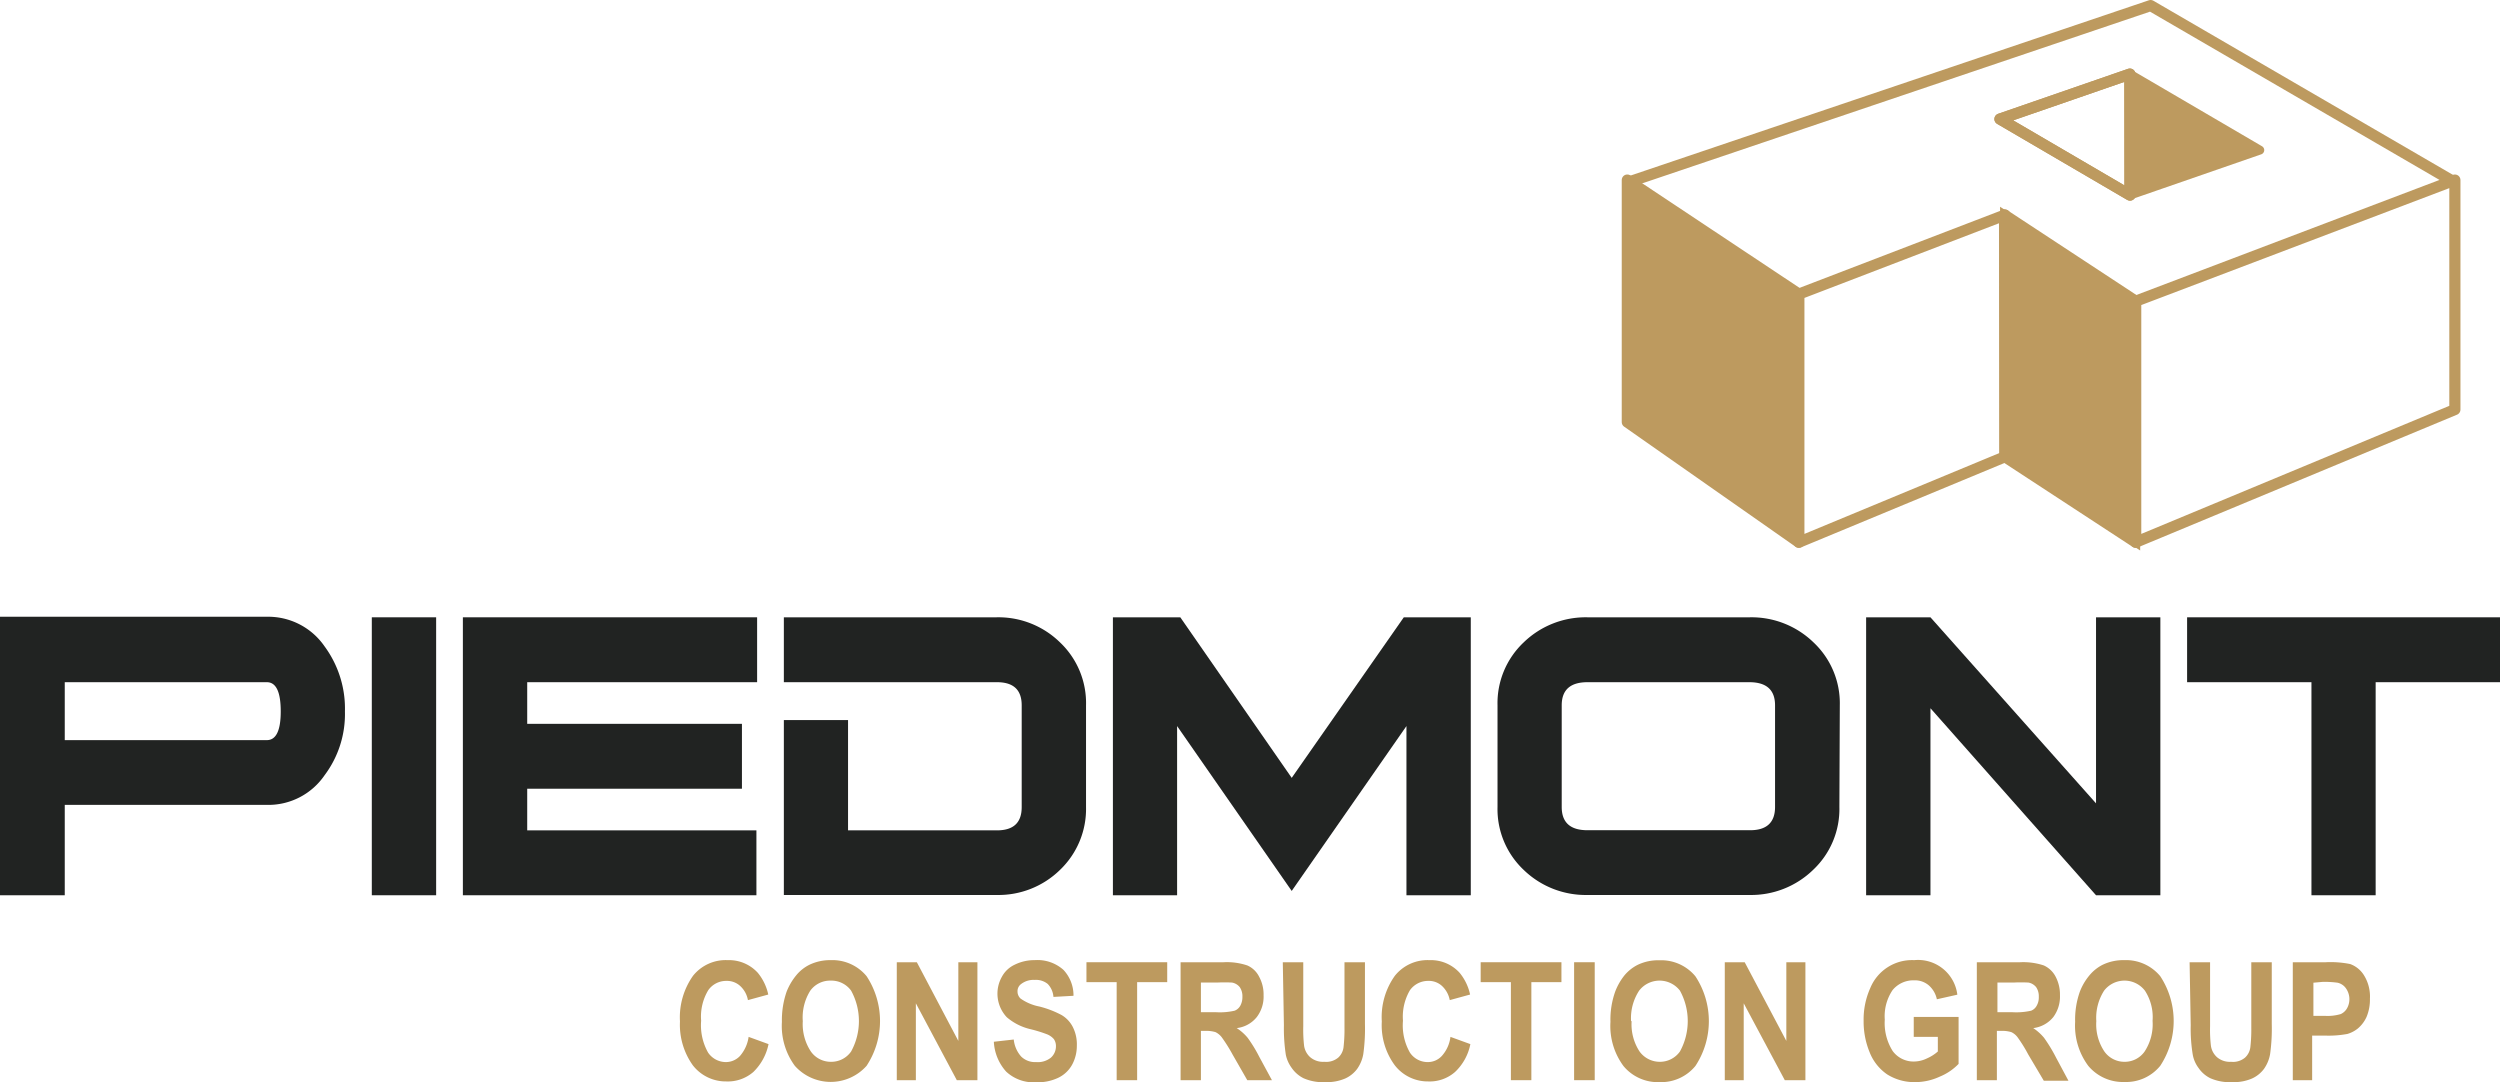 <svg id="Layer_1" data-name="Layer 1" xmlns="http://www.w3.org/2000/svg" xmlns:xlink="http://www.w3.org/1999/xlink" viewBox="0 0 179.53 77.72"><defs><style>.cls-1{fill:none;}.cls-2{stroke:#5b6670;stroke-width:0.95px;fill:url(#New_Pattern);}.cls-10,.cls-11,.cls-12,.cls-2,.cls-3,.cls-4,.cls-5,.cls-6,.cls-7,.cls-9{stroke-linecap:round;stroke-linejoin:round;}.cls-11,.cls-3{fill:#fff;}.cls-10,.cls-11,.cls-12,.cls-3,.cls-4,.cls-5,.cls-6,.cls-7,.cls-8,.cls-9{stroke:#bd9a5f;}.cls-3,.cls-5,.cls-8{stroke-width:0.64px;}.cls-11,.cls-4,.cls-6{stroke-width:0.8px;}.cls-4{fill:url(#New_Pattern-5);}.cls-14,.cls-5,.cls-8{fill:#bd9a5f;}.cls-6{fill:url(#linear-gradient);}.cls-10,.cls-12,.cls-7,.cls-9{stroke-width:0.8px;}.cls-7{fill:url(#linear-gradient-2);}.cls-8{stroke-miterlimit:10;}.cls-9{fill:url(#linear-gradient-3);}.cls-10{fill:url(#linear-gradient-4);}.cls-12{fill:url(#linear-gradient-5);}.cls-13{fill:#212322;}</style><pattern id="New_Pattern" data-name="New Pattern" width="46.41" height="37.38" patternTransform="translate(-2.83)" patternUnits="userSpaceOnUse" viewBox="0 0 46.41 37.38"><rect class="cls-1" width="46.41" height="37.38"/><path class="cls-1" d="M43.67,4a9.24,9.24,0,0,0-7.78-4H0V37.38H8.65V25.24H35.89a9.24,9.24,0,0,0,7.78-4,13.67,13.67,0,0,0,2.74-8.59A13.94,13.94,0,0,0,43.67,4ZM35.89,16.51H8.65V8.73H35.89c1.25,0,1.87,1.31,1.87,3.92S37.14,16.51,35.89,16.51Z"/></pattern><pattern id="New_Pattern-5" data-name="New Pattern" width="46.41" height="37.38" patternTransform="translate(-19.18 -10.05)" patternUnits="userSpaceOnUse" viewBox="0 0 46.41 37.38"><rect class="cls-1" width="46.41" height="37.38"/><path class="cls-1" d="M43.67,4a9.24,9.24,0,0,0-7.78-4H0V37.38H8.65V25.24H35.89a9.24,9.24,0,0,0,7.78-4,13.67,13.67,0,0,0,2.74-8.59A13.94,13.94,0,0,0,43.67,4ZM35.89,16.51H8.65V8.73H35.89c1.25,0,1.87,1.31,1.87,3.92S37.14,16.51,35.89,16.51Z"/></pattern><linearGradient id="linear-gradient" x1="-319.04" y1="492.25" x2="-318.25" y2="492.25" gradientTransform="matrix(0, -33.66, -33.66, 0, 16691.91, -10699.55)" gradientUnits="userSpaceOnUse"><stop offset="0" stop-color="#a7802f"/><stop offset="0.25" stop-color="#e0bf62"/><stop offset="0.5" stop-color="#ffe080"/><stop offset="0.75" stop-color="#e0bf62"/><stop offset="1" stop-color="#9e762b"/></linearGradient><linearGradient id="linear-gradient-2" x1="-319.22" y1="492.34" x2="-318.43" y2="492.34" gradientTransform="matrix(0, -30.5, -30.5, 0, 15153.73, -9697.46)" xlink:href="#linear-gradient"/><linearGradient id="linear-gradient-3" x1="-319.22" y1="492.44" x2="-318.43" y2="492.44" gradientTransform="matrix(0, -30.5, -30.5, 0, 15168.87, -9697.46)" xlink:href="#linear-gradient"/><linearGradient id="linear-gradient-4" x1="-319.04" y1="492.57" x2="-318.25" y2="492.57" gradientTransform="matrix(0, -33.66, -33.66, 0, 16744.41, -10699.55)" xlink:href="#linear-gradient"/><linearGradient id="linear-gradient-5" x1="-322.8" y1="492.48" x2="-322" y2="492.48" gradientTransform="matrix(0, -11.91, -11.91, 0, 6011.67, -3828.77)" xlink:href="#linear-gradient"/></defs><title>piedmont-construction-group-logo</title><path class="cls-2" d="M194.45,95" transform="translate(-16.35 -10.05)"/><path class="cls-2" d="M194.45,95" transform="translate(-16.35 -10.05)"/><polygon class="cls-3" points="117.06 13.04 154.44 0.4 176.1 12.99 165.78 27.31 119.67 20.13 117.06 13.04"/><polygon class="cls-4" points="117.06 13.04 117.06 13.04 154.44 0.4 176.1 12.99 165.78 27.31 119.67 20.13 117.06 13.04 117.06 13.04 117.06 13.04 119.67 20.13 165.78 27.31 176.1 12.99 154.44 0.4 117.06 13.04 117.06 13.04"/><polygon class="cls-5" points="116.86 12.93 129.18 21.12 129.18 38.94 116.86 30.31 116.86 12.93"/><polygon class="cls-6" points="116.86 12.93 116.86 12.93 129.18 21.12 129.18 38.94 116.86 30.31 116.86 12.93 116.86 12.93 116.86 12.93 116.86 30.31 129.18 38.94 129.18 21.12 116.86 12.93 116.86 12.93"/><polygon class="cls-3" points="129.18 21.12 143.98 15.44 143.98 32.8 129.18 38.94 129.18 21.12"/><polygon class="cls-7" points="129.18 21.12 129.18 21.12 143.98 15.44 143.98 32.8 129.18 38.94 129.18 21.12 129.18 21.12 129.18 21.12 129.18 38.94 143.98 32.8 143.98 15.44 129.18 21.12 129.18 21.12"/><polygon class="cls-8" points="143.95 15.44 153.37 21.63 153.37 38.94 143.98 32.8 143.95 15.44"/><polygon class="cls-9" points="143.95 15.44 143.95 15.44 153.37 21.63 153.37 38.94 143.98 32.8 143.95 15.44 143.95 15.44 143.95 15.44 143.98 32.8 153.37 38.94 153.37 21.63 143.95 15.44 143.95 15.44"/><polygon class="cls-3" points="153.37 21.63 176.29 12.93 176.29 29.41 153.37 38.94 153.37 21.63"/><polygon class="cls-10" points="153.37 21.63 153.37 21.63 176.29 12.93 176.29 29.41 153.37 38.94 153.37 21.63 153.37 21.63 153.37 21.63 153.37 38.94 176.29 29.41 176.29 12.93 153.37 21.63 153.37 21.63"/><polygon class="cls-5" points="152.95 5.32 162.28 10.78 152.96 14.01 152.95 5.32"/><polygon class="cls-11" points="152.96 14.01 143.62 8.55 152.95 5.32 152.96 14.01"/><polygon class="cls-12" points="152.96 14.01 152.96 14.01 143.62 8.55 152.95 5.32 152.96 14.01 152.96 14.01 152.96 14.01 152.95 5.32 143.62 8.55 152.96 14.01 152.96 14.01"/><path class="cls-13" d="M41.12,61.14a7.31,7.31,0,0,1-1.46,4.58,4.89,4.89,0,0,1-4.15,2.13H21v6.49H16.35v-20H35.51a4.92,4.92,0,0,1,4.15,2.13A7.54,7.54,0,0,1,41.12,61.14Zm-4.61,0c0-1.4-.33-2.1-1-2.1H21V63.2H35.51C36.18,63.2,36.51,62.51,36.51,61.14Z" transform="translate(-16.35 -10.05)"/><rect class="cls-13" x="26.7" y="44.33" width="4.62" height="19.96"/><polygon class="cls-13" points="54.37 48.99 37.86 48.99 37.86 51.98 53.28 51.98 53.28 56.64 37.86 56.64 37.86 59.63 54.32 59.63 54.32 64.29 33.24 64.29 33.24 44.33 54.37 44.33 54.37 48.99"/><path class="cls-13" d="M94.34,68a6.06,6.06,0,0,1-1.87,4.52,6.32,6.32,0,0,1-4.56,1.8H72.64V61.76h4.61v7.92H87.94c1.19,0,1.78-.55,1.78-1.67V60.7c0-1.11-.59-1.66-1.78-1.66H72.64V54.38H87.91a6.32,6.32,0,0,1,4.56,1.8,6,6,0,0,1,1.87,4.52Z" transform="translate(-16.35 -10.05)"/><polygon class="cls-13" points="105.62 64.29 101 64.29 101 52.14 92.76 63.98 84.53 52.14 84.53 64.29 79.92 64.29 79.92 44.33 84.76 44.33 92.76 55.86 100.81 44.33 105.62 44.33 105.62 64.29"/><path class="cls-13" d="M148.44,68a6,6,0,0,1-1.89,4.52,6.39,6.39,0,0,1-4.58,1.8H130.35a6.4,6.4,0,0,1-4.58-1.8A6,6,0,0,1,123.89,68V60.7a6,6,0,0,1,1.88-4.52,6.4,6.4,0,0,1,4.58-1.8H142a6.39,6.39,0,0,1,4.58,1.8,6,6,0,0,1,1.89,4.52Zm-4.62,0V60.7c0-1.11-.62-1.66-1.85-1.66H130.35c-1.23,0-1.85.55-1.85,1.66V68c0,1.12.62,1.67,1.85,1.67H142C143.2,69.68,143.82,69.13,143.82,68Z" transform="translate(-16.35 -10.05)"/><polygon class="cls-13" points="155.14 64.29 150.52 64.29 138.63 50.86 138.63 64.29 134.01 64.29 134.01 44.33 138.63 44.33 150.52 57.69 150.52 44.33 155.14 44.33 155.14 64.29"/><polygon class="cls-13" points="179.53 48.99 170.6 48.99 170.6 64.29 165.99 64.29 165.99 48.99 157.06 48.99 157.06 44.33 179.53 44.33 179.53 48.99"/><path class="cls-14" d="M70.11,84.51l1.43.52a3.86,3.86,0,0,1-1.09,2,2.79,2.79,0,0,1-1.94.68,3,3,0,0,1-2.4-1.15,5,5,0,0,1-.93-3.16,5.16,5.16,0,0,1,.94-3.28A3,3,0,0,1,68.6,79a2.8,2.8,0,0,1,2.17.91,3.67,3.67,0,0,1,.75,1.56l-1.46.4a1.8,1.8,0,0,0-.54-1,1.4,1.4,0,0,0-1-.38,1.57,1.57,0,0,0-1.31.67,3.68,3.68,0,0,0-.51,2.19,4,4,0,0,0,.5,2.29,1.55,1.55,0,0,0,1.29.68,1.39,1.39,0,0,0,1-.44A2.65,2.65,0,0,0,70.11,84.51Z" transform="translate(-16.35 -10.05)"/><path class="cls-14" d="M72.5,83.43a6.26,6.26,0,0,1,.34-2.17,4.36,4.36,0,0,1,.68-1.16,2.89,2.89,0,0,1,.94-.76A3.42,3.42,0,0,1,76,79a3.18,3.18,0,0,1,2.58,1.15,5.85,5.85,0,0,1,0,6.44,3.45,3.45,0,0,1-5.15,0A4.83,4.83,0,0,1,72.5,83.43ZM74,83.38a3.56,3.56,0,0,0,.58,2.18,1.75,1.75,0,0,0,1.45.74,1.73,1.73,0,0,0,1.44-.74,4.54,4.54,0,0,0,0-4.37,1.75,1.75,0,0,0-1.46-.72,1.76,1.76,0,0,0-1.47.72A3.61,3.61,0,0,0,74,83.38Z" transform="translate(-16.35 -10.05)"/><polygon class="cls-14" points="64.4 77.57 64.4 69.1 65.84 69.1 68.82 74.75 68.82 69.1 70.19 69.1 70.19 77.57 68.71 77.57 65.77 72.05 65.77 77.57 64.4 77.57"/><path class="cls-14" d="M87.72,84.86l1.43-.16a2.16,2.16,0,0,0,.53,1.22,1.42,1.42,0,0,0,1.07.4A1.5,1.5,0,0,0,91.82,86a1.09,1.09,0,0,0,.36-.82.88.88,0,0,0-.15-.51,1.26,1.26,0,0,0-.53-.36,9.65,9.65,0,0,0-1.18-.36,4,4,0,0,1-1.67-.85,2.47,2.47,0,0,1-.35-2.91,2,2,0,0,1,.91-.86A3.16,3.16,0,0,1,90.65,79a2.8,2.8,0,0,1,2.07.7,2.68,2.68,0,0,1,.72,1.86L92,81.64a1.5,1.5,0,0,0-.41-.93,1.33,1.33,0,0,0-.93-.29,1.46,1.46,0,0,0-1,.31.63.63,0,0,0-.24.52.69.69,0,0,0,.22.51,3.52,3.52,0,0,0,1.35.57,7,7,0,0,1,1.59.61,2.1,2.1,0,0,1,.81.86,2.75,2.75,0,0,1,.29,1.35,2.83,2.83,0,0,1-.34,1.36,2.24,2.24,0,0,1-1,.94,3.44,3.44,0,0,1-1.59.32A2.88,2.88,0,0,1,88.6,87,3.47,3.47,0,0,1,87.72,84.86Z" transform="translate(-16.35 -10.05)"/><polygon class="cls-14" points="80.19 77.57 80.19 70.53 78.02 70.53 78.02 69.1 83.82 69.1 83.82 70.53 81.66 70.53 81.66 77.57 80.19 77.57"/><path class="cls-14" d="M101.13,87.62V79.15h3.09a4.61,4.61,0,0,1,1.7.23,1.71,1.71,0,0,1,.85.81,2.65,2.65,0,0,1,.32,1.33,2.42,2.42,0,0,1-.49,1.57,2.16,2.16,0,0,1-1.44.79,3.4,3.4,0,0,1,.79.7,10.1,10.1,0,0,1,.84,1.38l.9,1.66h-1.77l-1.06-1.85a11.44,11.44,0,0,0-.78-1.24,1.3,1.3,0,0,0-.44-.36,2.3,2.3,0,0,0-.75-.09h-.3v3.54Zm1.46-4.88h1.1a4.72,4.72,0,0,0,1.32-.11.8.8,0,0,0,.41-.36,1.29,1.29,0,0,0,.15-.64,1.15,1.15,0,0,0-.19-.69.91.91,0,0,0-.56-.33,10.14,10.14,0,0,0-1.07,0h-1.16Z" transform="translate(-16.35 -10.05)"/><path class="cls-14" d="M108.47,79.15h1.47v4.59a10.1,10.1,0,0,0,.06,1.41,1.36,1.36,0,0,0,.45.83,1.42,1.42,0,0,0,1,.32,1.35,1.35,0,0,0,1-.3,1.21,1.21,0,0,0,.38-.73,11.18,11.18,0,0,0,.07-1.44V79.15h1.47V83.6a13.16,13.16,0,0,1-.12,2.15,2.61,2.61,0,0,1-.44,1.06,2.2,2.2,0,0,1-.86.69,3.32,3.32,0,0,1-1.41.26,3.49,3.49,0,0,1-1.58-.28,2.27,2.27,0,0,1-.85-.74,2.44,2.44,0,0,1-.42-.93,12.5,12.5,0,0,1-.14-2.14Z" transform="translate(-16.35 -10.05)"/><path class="cls-14" d="M120.51,84.51l1.43.52a3.74,3.74,0,0,1-1.1,2,2.76,2.76,0,0,1-1.93.68,3,3,0,0,1-2.39-1.15,4.84,4.84,0,0,1-.94-3.16,5.1,5.1,0,0,1,.94-3.28A3,3,0,0,1,119,79a2.79,2.79,0,0,1,2.17.91,3.67,3.67,0,0,1,.75,1.56l-1.46.4a1.86,1.86,0,0,0-.54-1,1.39,1.39,0,0,0-1-.38,1.6,1.6,0,0,0-1.32.67,3.76,3.76,0,0,0-.5,2.19,3.94,3.94,0,0,0,.5,2.29,1.53,1.53,0,0,0,1.29.68,1.36,1.36,0,0,0,1-.44A2.5,2.5,0,0,0,120.51,84.51Z" transform="translate(-16.35 -10.05)"/><polygon class="cls-14" points="108.5 77.57 108.5 70.53 106.33 70.53 106.33 69.1 112.13 69.1 112.13 70.53 109.97 70.53 109.97 77.57 108.5 77.57"/><rect class="cls-14" x="113.04" y="69.1" width="1.48" height="8.47"/><path class="cls-14" d="M132,83.43a6,6,0,0,1,.34-2.17A4.33,4.33,0,0,1,133,80.1a3,3,0,0,1,.95-.76,3.39,3.39,0,0,1,1.57-.33,3.18,3.18,0,0,1,2.58,1.15,5.85,5.85,0,0,1,0,6.44,3.18,3.18,0,0,1-2.57,1.16,3.21,3.21,0,0,1-2.59-1.15A4.83,4.83,0,0,1,132,83.43Zm1.52-.05a3.56,3.56,0,0,0,.57,2.18,1.79,1.79,0,0,0,1.45.74,1.76,1.76,0,0,0,1.45-.74,4.54,4.54,0,0,0,0-4.37,1.85,1.85,0,0,0-2.93,0A3.61,3.61,0,0,0,133.48,83.38Z" transform="translate(-16.35 -10.05)"/><polygon class="cls-14" points="123.86 77.57 123.86 69.1 125.29 69.1 128.28 74.75 128.28 69.1 129.65 69.1 129.65 77.57 128.17 77.57 125.22 72.05 125.22 77.57 123.86 77.57"/><path class="cls-14" d="M153.78,84.51V83.08H157v3.37a3.93,3.93,0,0,1-1.34.91,4.22,4.22,0,0,1-1.78.4,3.68,3.68,0,0,1-2-.55,3.45,3.45,0,0,1-1.27-1.6,5.78,5.78,0,0,1-.43-2.25,5.53,5.53,0,0,1,.48-2.36,3.24,3.24,0,0,1,3.15-2,2.84,2.84,0,0,1,3.1,2.48l-1.47.33a1.82,1.82,0,0,0-.58-1,1.53,1.53,0,0,0-1.05-.36,1.93,1.93,0,0,0-1.55.7,3.35,3.35,0,0,0-.56,2.12,3.75,3.75,0,0,0,.57,2.26,1.85,1.85,0,0,0,1.51.75,2.15,2.15,0,0,0,.94-.22,3,3,0,0,0,.79-.5V84.51Z" transform="translate(-16.35 -10.05)"/><path class="cls-14" d="M158.31,87.62V79.15h3.11a4.68,4.68,0,0,1,1.7.23,1.79,1.79,0,0,1,.85.81,2.75,2.75,0,0,1,.31,1.33,2.47,2.47,0,0,1-.48,1.57,2.19,2.19,0,0,1-1.44.79,3.56,3.56,0,0,1,.78.7A11,11,0,0,1,164,86l.89,1.66h-1.77L162,85.77a10.41,10.41,0,0,0-.77-1.24,1.21,1.21,0,0,0-.44-.36,2.23,2.23,0,0,0-.74-.09h-.3v3.54Zm1.48-4.88h1.09a4.86,4.86,0,0,0,1.33-.11.78.78,0,0,0,.4-.36,1.19,1.19,0,0,0,.15-.64,1.15,1.15,0,0,0-.19-.69.92.92,0,0,0-.55-.33,10.39,10.39,0,0,0-1.08,0h-1.15Z" transform="translate(-16.35 -10.05)"/><path class="cls-14" d="M165.37,83.43a6,6,0,0,1,.34-2.17,4.11,4.11,0,0,1,.68-1.16,3,3,0,0,1,.94-.76A3.42,3.42,0,0,1,168.9,79a3.19,3.19,0,0,1,2.58,1.15,5.85,5.85,0,0,1,0,6.44,3.16,3.16,0,0,1-2.56,1.16,3.25,3.25,0,0,1-2.6-1.15A4.83,4.83,0,0,1,165.37,83.43Zm1.52-.05a3.5,3.5,0,0,0,.58,2.18,1.76,1.76,0,0,0,1.45.74,1.74,1.74,0,0,0,1.44-.74,3.57,3.57,0,0,0,.57-2.2,3.48,3.48,0,0,0-.55-2.17,1.85,1.85,0,0,0-2.93,0A3.61,3.61,0,0,0,166.89,83.38Z" transform="translate(-16.35 -10.05)"/><path class="cls-14" d="M173.59,79.15h1.47v4.59a10,10,0,0,0,.06,1.41,1.36,1.36,0,0,0,.45.83,1.42,1.42,0,0,0,1,.32,1.34,1.34,0,0,0,1-.3,1.21,1.21,0,0,0,.38-.73,11.18,11.18,0,0,0,.07-1.44V79.15h1.47V83.6a13.16,13.16,0,0,1-.12,2.15,2.61,2.61,0,0,1-.44,1.06,2.2,2.2,0,0,1-.86.69,3.27,3.27,0,0,1-1.4.26,3.51,3.51,0,0,1-1.59-.28,2.2,2.2,0,0,1-.85-.74,2.27,2.27,0,0,1-.41-.93,11.36,11.36,0,0,1-.15-2.14Z" transform="translate(-16.35 -10.05)"/><path class="cls-14" d="M181,87.62V79.15h2.37a7.13,7.13,0,0,1,1.75.13,1.94,1.94,0,0,1,1,.82,2.88,2.88,0,0,1,.42,1.66,3.23,3.23,0,0,1-.24,1.31,2.35,2.35,0,0,1-.62.83,2.15,2.15,0,0,1-.76.4,7.4,7.4,0,0,1-1.53.12h-1v3.2Zm1.48-7V83h.81a3.32,3.32,0,0,0,1.16-.13,1,1,0,0,0,.45-.42A1.35,1.35,0,0,0,184.8,81a1,1,0,0,0-.59-.38,7.11,7.11,0,0,0-1.06-.06Z" transform="translate(-16.35 -10.05)"/></svg>